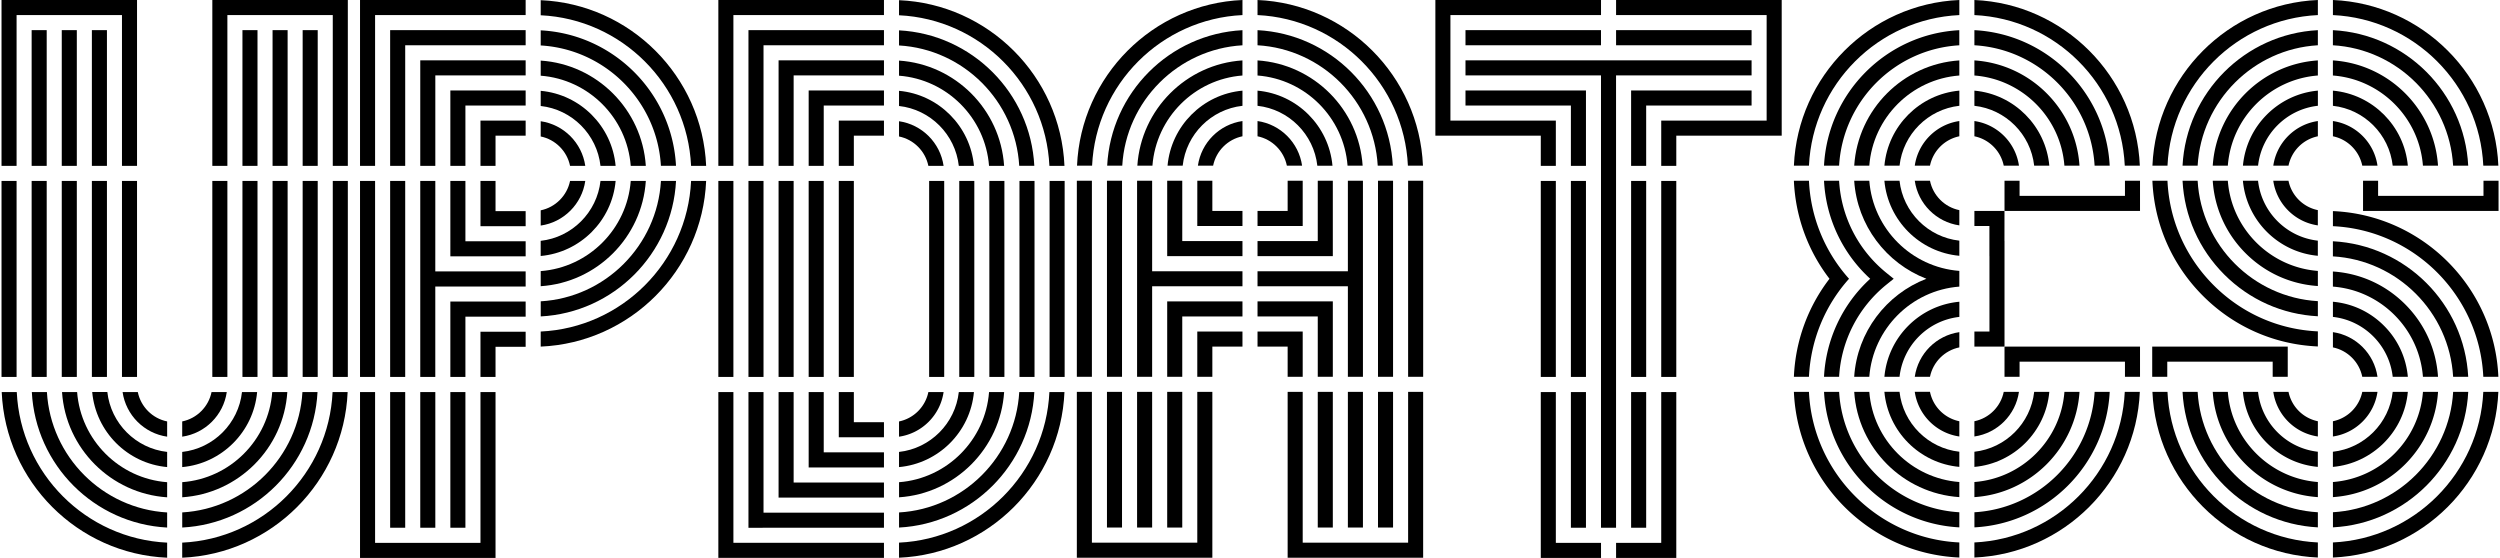 <svg width="820" height="183" fill="none" xmlns="http://www.w3.org/2000/svg"><path d="M74.382 128.589H69.39c-.984 4.833-4.8 8.654-9.626 9.64v4.999c7.553-1.091 13.529-7.075 14.618-14.639zM94.34 9.893H89.4v44.51h4.94V9.892z" fill="#000"/><path d="M59.764 148.235v4.973c13.006-1.178 23.399-11.585 24.575-24.61h-4.966c-1.14 10.294-9.32 18.486-19.61 19.637zM54.824 153.199v-4.972c-10.288-1.143-18.468-9.344-19.618-19.646h-4.965c1.184 13.042 11.577 23.441 24.583 24.618z" fill="#000"/><path d="M94.244 128.589h-4.948c-1.203 15.756-13.79 28.362-29.524 29.565v4.956c18.451-1.213 33.252-16.035 34.472-34.521zM54.825 163.118v-4.955c-15.733-1.204-28.321-13.81-29.532-29.565h-4.948c1.22 18.477 16.02 33.299 34.48 34.52zM25.197 59.348h-4.94v64.295h4.94V59.348zM5.44 59.348H.5v64.295h4.94V59.348zM114.088 59.348h-4.939v64.295h4.939V59.348zM104.21 9.893h-4.94v44.51h4.94V9.892z" fill="#000"/><path d="M74.582 54.402V4.946h34.567v49.456h4.939V0H69.643v54.402h4.939zM94.34 59.348H89.4v64.295h4.94V59.348zM35.076 9.893h-4.94v44.51h4.94V9.892zM15.318 59.348h-4.94v64.295h4.94V59.348zM54.825 177.984c-26.631-1.256-48.07-22.726-49.325-49.395H.561c1.263 29.4 24.906 53.076 54.263 54.341v-4.946zM104.148 128.589H99.2c-1.237 21.217-18.25 38.246-39.428 39.484v4.956c23.905-1.239 43.131-20.493 44.376-44.44z" fill="#000"/><path d="M54.824 173.037v-4.955c-21.186-1.239-38.2-18.276-39.436-39.484H10.44c1.245 23.938 20.48 43.192 44.384 44.439zM15.318 9.893h-4.94v44.51h4.94V9.892zM104.21 59.348h-4.94v64.295h4.94V59.348z" fill="#000"/><path d="M5.44 54.402V4.946h34.566v49.456h4.94V0H.5v54.402h4.94zM109.088 128.589c-1.254 26.669-22.693 48.139-49.324 49.395v4.946c29.357-1.265 53-24.941 54.263-54.341h-4.939z" fill="#000"/><path d="M25.197 9.893h-4.94v44.51h4.94V9.892zM84.46 9.893h-4.938v44.51h4.939V9.892zM74.582 59.348h-4.94v64.295h4.94V59.348zM84.46 59.348h-4.938v64.295h4.939V59.348zM45.198 128.589h-4.991c1.089 7.564 7.065 13.548 14.618 14.639v-4.999c-4.827-.977-8.642-4.798-9.627-9.64zM44.946 59.348h-4.94v64.295h4.94V59.348zM35.076 59.348h-4.94v64.295h4.94V59.348zM211.832 59.348h-4.948c-1.202 15.755-13.79 28.37-29.532 29.574v4.955c18.46-1.221 33.261-16.043 34.48-34.529zM191.97 59.348h-4.992c-.984 4.833-4.8 8.654-9.626 9.64v4.999c7.553-1.082 13.529-7.075 14.618-14.639zM177.352 39.763v4.999c4.826.986 8.642 4.807 9.626 9.64h4.992c-1.089-7.564-7.065-13.548-14.618-14.639zM147.716 54.402h4.939V34.625h19.758V29.68h-24.697v24.723z" fill="#000"/><path d="M177.352 29.792v4.973c10.288 1.142 18.469 9.343 19.61 19.646h4.965c-1.176-13.034-11.569-23.441-24.575-24.619zM201.927 59.348h-4.965c-1.142 10.294-9.33 18.503-19.618 19.646v4.973c13.014-1.178 23.407-11.585 24.583-24.619zM157.595 54.402h4.939v-9.893h9.879v-4.947h-14.818v14.84zM172.413 69.241h-9.879v-9.893h-4.939v14.84h14.818V69.24zM132.906 59.348h-4.939v64.295h4.939V59.348zM132.906 128.589h-4.939v44.509h4.939v-44.509zM123.028 59.348h-4.94v64.295h4.94V59.348z" fill="#000"/><path d="M172.413 79.134h-19.758V59.348h-4.939V84.08h24.697v-4.946z" fill="#000"/><path d="M172.413 89.027h-29.636l.008-29.679h-4.939v64.295h4.931v-29.67h29.636v-4.946zM152.655 128.589h-4.939v44.509h4.939v-44.509zM177.352 19.873v4.955c15.733 1.204 28.321 13.81 29.532 29.574h4.948c-1.219-18.486-16.02-33.299-34.48-34.529z" fill="#000"/><path d="M177.352 5.007c26.631 1.257 48.07 22.726 49.324 49.395h4.94C230.353 25.002 206.71 1.326 177.352.06v4.946zM172.413 103.858v-4.947h-24.697v24.732h4.939v-19.785h19.758z" fill="#000"/><path d="M162.534 113.75h9.879v-4.946h-14.818v14.839h4.939v-9.893zM123.028 54.402V4.946h49.385V0h-54.325v54.402h4.94zM157.595 128.589v49.465h-34.567v-49.465h-4.94V183h44.446v-54.411h-4.939zM226.676 59.348c-1.254 26.669-22.693 48.138-49.324 49.395v4.946c29.358-1.265 53.001-24.941 54.264-54.34h-4.94z" fill="#000"/><path d="M142.785 128.589h-4.939v44.509h4.939v-44.509zM221.737 59.348h-4.948c-1.237 21.216-18.251 38.246-39.428 39.484v4.955c23.904-1.238 43.13-20.492 44.376-44.439zM137.846 54.402h4.939v-29.67h29.628v-4.946h-34.567v34.616z" fill="#000"/><path d="M127.967 54.402h4.939V14.84h39.507V9.894h-44.446v44.51zM177.352 9.954v4.955c21.186 1.239 38.2 18.277 39.428 39.484h4.948c-1.237-23.93-20.463-43.191-44.376-44.439zM280.061 59.348h-4.939v64.295h4.939V59.348zM289.94 138.482h-9.879v-9.893h-4.939v14.84h14.818v-4.947zM309.497 128.589h-4.991a12.41 12.41 0 01-9.626 9.649v4.999c7.552-1.1 13.528-7.084 14.617-14.648zM275.122 54.402h4.939v-9.893h9.879v-4.947h-14.818v14.84z" fill="#000"/><path d="M265.243 54.402h4.94V34.625h19.757V29.68h-24.697v24.723zM294.88 39.763v4.999c4.826.986 8.641 4.807 9.626 9.64h4.991c-1.089-7.564-7.065-13.548-14.617-14.639zM309.698 59.348h-4.94v64.295h4.94V59.348zM289.94 148.375h-19.757v-19.786h-4.94v24.732h24.697v-4.946zM240.555 59.348h-4.939v64.295h4.939V59.348z" fill="#000"/><path d="M289.94 168.161h-39.506v-39.572h-4.94v44.518l44.446-.009v-4.937zM349.204 59.348h-4.939v64.295h4.939V59.348zM270.183 59.348h-4.94v64.295h4.94V59.348z" fill="#000"/><path d="M289.94 158.268h-29.627v-29.679h-4.94v34.625h34.567v-4.946zM294.88 9.954v4.955c21.186 1.239 38.19 18.277 39.428 39.484h4.948c-1.237-23.93-20.464-43.183-44.376-44.439zM250.434 59.348h-4.94v64.295h4.94V59.348zM245.494 54.402h4.94V14.84h39.506V9.894h-44.446v44.51zM339.325 59.348h-4.939v64.295h4.939V59.348z" fill="#000"/><path d="M294.88 5.007c26.63 1.257 48.069 22.726 49.324 49.395h4.939C347.88 25.002 324.237 1.326 294.88.06v4.946zM339.264 128.589h-4.948c-1.237 21.217-18.25 38.254-39.428 39.493v4.955c23.904-1.247 43.13-20.501 44.376-44.448zM240.555 54.402V4.946h49.385V0h-54.324v54.402h4.939z" fill="#000"/><path d="M344.204 128.589c-1.255 26.669-22.694 48.139-49.324 49.395v4.946c29.357-1.265 53-24.941 54.263-54.341h-4.939zM319.455 128.589h-4.966c-1.141 10.303-9.33 18.504-19.609 19.646v4.973c13.014-1.186 23.398-11.585 24.575-24.619zM289.94 178.045h-49.385v-49.456h-4.939v54.402h54.324v-4.946zM294.88 19.873v4.955c15.732 1.204 28.32 13.81 29.523 29.574h4.948c-1.211-18.486-16.012-33.299-34.471-34.529z" fill="#000"/><path d="M294.88 29.792v4.973c10.288 1.142 18.468 9.343 19.609 19.637h4.966c-1.177-13.025-11.569-23.432-24.575-24.61zM319.577 59.348h-4.94v64.295h4.94V59.348zM255.373 54.402h4.94v-29.67h29.627v-4.946h-34.567v34.616zM329.359 128.589h-4.948c-1.202 15.756-13.79 28.37-29.523 29.574v4.955c18.451-1.221 33.252-16.043 34.471-34.529zM260.313 59.348h-4.94v64.295h4.94V59.348zM329.446 59.348h-4.939v64.295h4.939V59.348zM412.468 39.702v4.999c4.826.986 8.642 4.807 9.626 9.64h4.992c-1.089-7.564-7.065-13.548-14.618-14.639zM427.286 59.287h-4.939v9.893h-9.879v4.946h14.818V59.287zM437.165 128.528h-4.939v44.509h4.939v-44.509zM407.529 69.18h-9.879v-9.893h-4.931l-.009 14.84h14.819V69.18zM382.954 54.34h4.965c1.141-10.302 9.33-18.494 19.61-19.637v-4.972c-13.007 1.178-23.399 11.585-24.575 24.61z" fill="#000"/><path d="M412.468 29.731v4.972c10.288 1.143 18.468 9.344 19.618 19.647h4.966c-1.185-13.034-11.569-23.441-24.584-24.619zM437.165 59.287h-4.939v19.786h-19.758v4.946h24.697V59.287zM392.911 54.34h4.992c.984-4.832 4.8-8.653 9.626-9.64v-4.998c-7.553 1.09-13.529 7.075-14.618 14.639zM368.022 128.528h-4.939v44.509h4.939v-44.509zM407.529 79.073H387.78V59.287h-4.94V84.02h24.689v-4.946zM392.71 108.743v14.839h4.94v-9.893h9.879v-4.946H392.71zM358.143 59.287h-4.939v64.295h4.939V59.287zM373.049 54.341h4.948c1.202-15.755 13.79-28.361 29.523-29.574v-4.955c-18.451 1.221-33.243 16.043-34.471 34.529zM412.468 9.893v4.955c21.186 1.239 38.2 18.277 39.428 39.484h4.948c-1.237-23.938-20.463-43.191-44.376-44.439zM368.022 59.287h-4.939v64.295h4.939V59.287z" fill="#000"/><path d="M407.529 88.966h-29.628V59.287h-4.939v64.295h4.939V93.903h29.628v-4.937zM456.922 59.287h-4.939v64.295h4.939V59.287zM447.044 128.528h-4.94v44.509h4.94v-44.509zM412.468 4.946c26.631 1.257 48.07 22.726 49.324 49.395h4.94C465.468 24.94 441.826 1.265 412.468 0v4.946zM456.922 128.528h-4.939v44.509h4.939v-44.509zM466.801 59.287h-4.939v64.295h4.939V59.287z" fill="#000"/><path d="M461.862 128.528v49.456h-34.576v-49.456h-4.939v54.402h44.445v-54.402h-4.93zM392.71 128.528v49.456h-34.567v-49.456h-4.939v54.402h44.446v-54.402h-4.94zM358.205 54.34c1.255-26.668 22.694-48.137 49.324-49.394V0c-29.357 1.265-53 24.942-54.263 54.34h4.939zM412.468 19.812v4.955c15.733 1.204 28.321 13.81 29.532 29.574h4.948c-1.22-18.486-16.02-33.308-34.48-34.529z" fill="#000"/><path d="M363.153 54.34h4.948c1.237-21.216 18.25-38.245 39.428-39.483V9.9c-23.905 1.24-43.131 20.493-44.376 44.44zM442.104 123.582h4.94V59.287h-4.94v29.679h-29.636v4.937h29.636v29.679zM377.901 128.528h-4.939v44.509h4.939v-44.509z" fill="#000"/><path d="M437.165 123.582V98.85h-24.697v4.946h19.758v19.786h4.939zM387.78 128.528h-4.94v44.509h4.94v-44.509z" fill="#000"/><path d="M427.286 123.582v-14.839h-14.818v4.946h9.879v9.893h4.939zM407.529 103.796V98.85H382.84v24.732h4.94v-19.786h19.749zM520.195 128.589h-4.94v44.509h4.94v-44.509zM530.074 0v4.946h49.385V39.563h-34.576v14.839h4.94v-9.893h34.575V0h-54.324zM539.944 128.589h-4.94v44.509h4.94v-44.509zM539.944 59.348h-4.94v64.295h4.94V59.348zM549.822 59.348h-4.939v64.295h4.939V59.348z" fill="#000"/><path d="M574.519 29.679h-39.515v24.723h4.94V34.625h34.575V29.68zM505.377 54.402h4.939v-14.84H475.74V4.947h49.394V0h-54.333v44.509h34.576v9.893z" fill="#000"/><path d="M520.195 29.679H480.68v4.946h34.575v19.777h4.94V29.68zM544.883 128.589v49.465h-14.809V183h19.749v-54.411h-4.94zM510.316 178.054v-49.465h-4.939V183H525.134v-4.946h-14.818z" fill="#000"/><path d="M574.519 24.732v-4.946H480.68v4.946h44.445v148.375h4.94V24.732h44.454zM525.125 9.893H480.68v4.946h44.445V9.893z" fill="#000"/><path d="M510.316 59.348h-4.939v64.295h4.939V59.348zM574.519 9.893h-44.445v4.946h44.445V9.893zM520.195 59.348h-4.94v64.295h4.94V59.348zM647.601 39.702v4.999c4.826.986 8.642 4.807 9.626 9.64h4.992c-1.089-7.564-7.065-13.548-14.618-14.639zM647.601 158.102v4.955c18.46-1.221 33.252-16.043 34.48-34.529h-4.948c-1.211 15.756-13.799 28.362-29.532 29.574zM647.601 19.812v4.955c15.733 1.204 28.321 13.819 29.523 29.574h4.948c-1.211-18.486-16.011-33.299-34.471-34.529zM692.047 113.689H657.48v9.893h4.939v-4.947h34.567v4.947h4.939v-9.893h-9.878zM593.338 59.287h-4.94c.505 11.795 4.608 22.961 11.673 32.148-7.065 9.186-11.168 20.352-11.673 32.147h4.94c.566-12.013 5.218-23.302 13.145-32.147a51.637 51.637 0 01-13.145-32.148zM642.662 172.976v-4.955c-21.187-1.239-38.2-18.276-39.428-39.493h-4.948c1.237 23.947 20.463 43.201 44.376 44.448zM696.986 59.287v4.947h-34.567v-4.947h-4.939v9.893h44.445v-9.893h-4.939z" fill="#000"/><path d="M618.757 93.354l2.379-1.92-2.379-1.919c-9.277-7.511-14.844-18.416-15.532-30.228h-4.948a46.72 46.72 0 0015.149 32.148 46.791 46.791 0 00-15.149 32.147h4.948c.688-11.804 6.263-22.717 15.532-30.228zM691.986 128.528h-4.948c-1.237 21.217-18.242 38.254-39.428 39.493v4.955c23.904-1.247 43.13-20.509 44.376-44.448zM647.601 9.893v4.955c21.186 1.239 38.191 18.277 39.428 39.484h4.948c-1.237-23.93-20.463-43.191-44.376-44.439zM598.277 54.34h4.948c1.237-21.216 18.25-38.253 39.428-39.483V9.9c-23.896 1.24-43.13 20.493-44.376 44.44zM642.662 177.923c-26.631-1.257-48.07-22.726-49.324-49.395h-4.94c1.263 29.4 24.906 53.076 54.264 54.341v-4.946z" fill="#000"/><path d="M696.925 128.528c-1.254 26.669-22.693 48.138-49.324 49.395v4.946c29.358-1.265 53-24.941 54.264-54.341h-4.94zM647.601 4.946c26.631 1.257 48.07 22.726 49.324 49.395h4.94C700.601 24.94 676.959 1.265 647.601 0v4.946zM647.601 29.731v4.972c10.28 1.143 18.468 9.344 19.61 19.638h4.965C671 41.316 660.607 30.909 647.601 29.73zM593.338 54.34c1.254-26.668 22.693-48.137 49.324-49.394V0c-29.358 1.265-53.001 24.942-54.264 54.34h4.94zM618.087 54.34h4.965c1.142-10.302 9.33-18.494 19.618-19.645v-4.973c-13.014 1.187-23.407 11.585-24.583 24.619zM642.662 83.897v-4.964c-10.288-1.143-18.477-9.343-19.618-19.646h-4.966c1.185 13.025 11.578 23.432 24.584 24.61z" fill="#000"/><path d="M628.044 54.34h4.992a12.386 12.386 0 019.626-9.64v-4.998c-7.553 1.09-13.529 7.075-14.618 14.639zM642.662 143.167v-4.999a12.372 12.372 0 01-9.626-9.648h-4.992c1.089 7.572 7.065 13.556 14.618 14.647zM618.087 123.582h4.965c1.142-10.303 9.33-18.494 19.618-19.637v-4.973c-13.014 1.178-23.407 11.585-24.583 24.61z" fill="#000"/><path d="M628.044 123.582h4.992c.984-4.833 4.8-8.654 9.626-9.64v-4.999c-7.553 1.091-13.529 7.075-14.618 14.639zM642.662 73.926v-4.999c-4.835-.986-8.642-4.807-9.626-9.64h-4.992c1.089 7.564 7.065 13.548 14.618 14.639zM657.48 79.073h-.018l.009-9.884-9.87-.009v4.947h4.922v9.892h.017v24.724h-4.939v4.946h9.879V79.073zM647.601 138.168v4.999c7.553-1.091 13.529-7.075 14.618-14.639h-4.992c-.984 4.833-4.791 8.654-9.626 9.64z" fill="#000"/><path d="M647.601 148.174v4.973c13.006-1.178 23.399-11.585 24.575-24.61h-4.965c-1.142 10.294-9.322 18.486-19.61 19.637zM631.851 91.434c-13.155 5.078-22.711 17.457-23.678 32.148h4.957c1.202-15.756 13.799-28.37 29.532-29.574v-5.156c-15.733-1.204-28.33-13.81-29.532-29.574h-4.957c.976 14.7 10.532 27.08 23.678 32.156zM642.662 163.057v-4.955c-15.733-1.204-28.33-13.81-29.532-29.574h-4.948c1.219 18.486 16.02 33.308 34.48 34.529zM608.182 54.341h4.948c1.202-15.755 13.799-28.37 29.532-29.574v-4.955c-18.46 1.221-33.261 16.043-34.48 34.529z" fill="#000"/><path d="M642.662 153.138v-4.972c-10.288-1.143-18.477-9.344-19.618-19.646h-4.966c1.185 13.042 11.569 23.44 24.584 24.618zM774.824 123.582h4.992c-1.089-7.564-7.065-13.548-14.618-14.639v4.999c4.826.986 8.642 4.807 9.626 9.64zM789.773 128.528h-4.965c-1.142 10.303-9.33 18.495-19.619 19.646v4.973c13.015-1.186 23.408-11.585 24.584-24.619z" fill="#000"/><path d="M779.816 128.528h-4.992a12.386 12.386 0 01-9.626 9.64v4.999c7.553-1.091 13.529-7.075 14.618-14.639zM725.779 54.341h4.948c1.202-15.755 13.79-28.37 29.532-29.574v-4.955c-18.46 1.221-33.261 16.043-34.48 34.529zM745.641 54.34h4.992a12.386 12.386 0 019.626-9.64v-4.998c-7.553 1.09-13.529 7.075-14.618 14.639zM730.727 59.287h-4.948c.583 8.977 4.347 17.334 10.758 23.755 6.412 6.42 14.758 10.19 23.722 10.774v-4.955c-15.733-1.213-28.33-13.819-29.532-29.574zM740.641 128.528h-4.966c1.176 13.025 11.569 23.433 24.575 24.61v-4.972c-10.279-1.134-18.468-9.335-19.609-19.638zM799.678 128.528h-4.948c-1.202 15.756-13.79 28.362-29.532 29.574v4.955c18.46-1.221 33.252-16.043 34.48-34.529zM794.721 123.582h4.948c-.583-8.977-4.347-17.335-10.758-23.755-6.412-6.421-14.757-10.19-23.722-10.774v4.955c15.742 1.213 28.33 13.818 29.532 29.574z" fill="#000"/><path d="M784.808 123.582h4.965a26.966 26.966 0 00-7.84-16.758c-4.548-4.554-10.419-7.285-16.735-7.852v4.973c10.28 1.143 18.468 9.343 19.61 19.637zM730.727 128.528h-4.948c1.219 18.486 16.02 33.308 34.48 34.529v-4.955c-15.733-1.204-28.33-13.818-29.532-29.574zM774.824 54.34h4.992c-1.089-7.563-7.065-13.547-14.618-14.638v4.999c4.826.986 8.642 4.807 9.626 9.64zM765.198 69.241v4.947c26.631 1.256 48.07 22.725 49.324 49.394h4.94c-1.263-29.4-24.906-53.076-54.264-54.34zM710.865 118.635h34.576v4.947h4.939v-9.893h-44.454v9.893h4.939v-4.947zM710.926 59.287h-4.939c.601 14.264 6.429 27.585 16.578 37.748 10.14 10.155 23.451 15.991 37.694 16.602v-4.947c-12.928-.602-24.993-5.923-34.201-15.153-9.208-9.221-14.531-21.304-15.132-34.25zM740.641 59.287h-4.966c1.176 13.033 11.569 23.432 24.575 24.61v-4.964c-10.279-1.143-18.468-9.343-19.609-19.646z" fill="#000"/><path d="M750.624 59.287h-4.992c1.089 7.564 7.065 13.557 14.618 14.639v-5.008c-4.826-.977-8.642-4.79-9.626-9.63zM735.684 54.34h4.965c1.142-10.302 9.33-18.502 19.618-19.645v-4.973c-13.023 1.187-23.407 11.594-24.583 24.619zM750.633 128.528h-4.992c1.089 7.564 7.065 13.548 14.618 14.639v-4.999a12.374 12.374 0 01-9.626-9.64zM814.583 64.234h-34.567v-4.947h-4.939v9.893h44.446v-9.893h-4.94v4.947zM794.721 54.341h4.948c-1.219-18.486-16.02-33.308-34.48-34.529v4.955c15.742 1.213 28.33 13.819 29.532 29.574z" fill="#000"/><path d="M784.808 54.34h4.965c-1.176-13.033-11.569-23.431-24.575-24.609v4.972c10.28 1.143 18.468 9.335 19.61 19.638zM804.626 54.341h4.948c-1.245-23.947-20.472-43.2-44.385-44.448v4.955c21.187 1.239 38.2 18.277 39.437 39.493zM765.198 177.923v4.946c29.358-1.265 53.001-24.941 54.264-54.341h-4.94c-1.254 26.669-22.693 48.138-49.324 49.395z" fill="#000"/><path d="M814.522 54.34h4.94C818.199 24.942 794.556 1.266 765.198 0v4.946c26.631 1.257 48.07 22.726 49.324 49.395zM705.996 54.34h4.94c1.254-26.668 22.693-48.137 49.324-49.394V0c-29.358 1.265-53.001 24.942-54.264 54.34zM710.935 128.528h-4.94c1.264 29.4 24.906 53.076 54.264 54.341v-4.946c-26.631-1.257-48.07-22.726-49.324-49.395z" fill="#000"/><path d="M720.822 128.528h-4.948c1.246 23.947 20.472 43.201 44.385 44.448v-4.955c-21.186-1.239-38.2-18.276-39.437-39.493zM809.583 128.528h-4.948c-1.237 21.217-18.25 38.254-39.428 39.484v4.956c23.895-1.239 43.13-20.493 44.376-44.44zM804.626 123.582h4.948c-1.245-23.947-20.472-43.2-44.385-44.448v4.955c21.187 1.239 38.2 18.276 39.437 39.493zM720.822 59.287h-4.948c.601 11.62 5.401 22.464 13.677 30.752 8.276 8.287 19.104 13.094 30.708 13.696V98.78c-21.186-1.239-38.2-18.276-39.437-39.493zM715.874 54.341h4.948c1.237-21.216 18.251-38.254 39.437-39.493V9.893c-23.913 1.248-43.139 20.501-44.385 44.448z" fill="#000"/></svg>